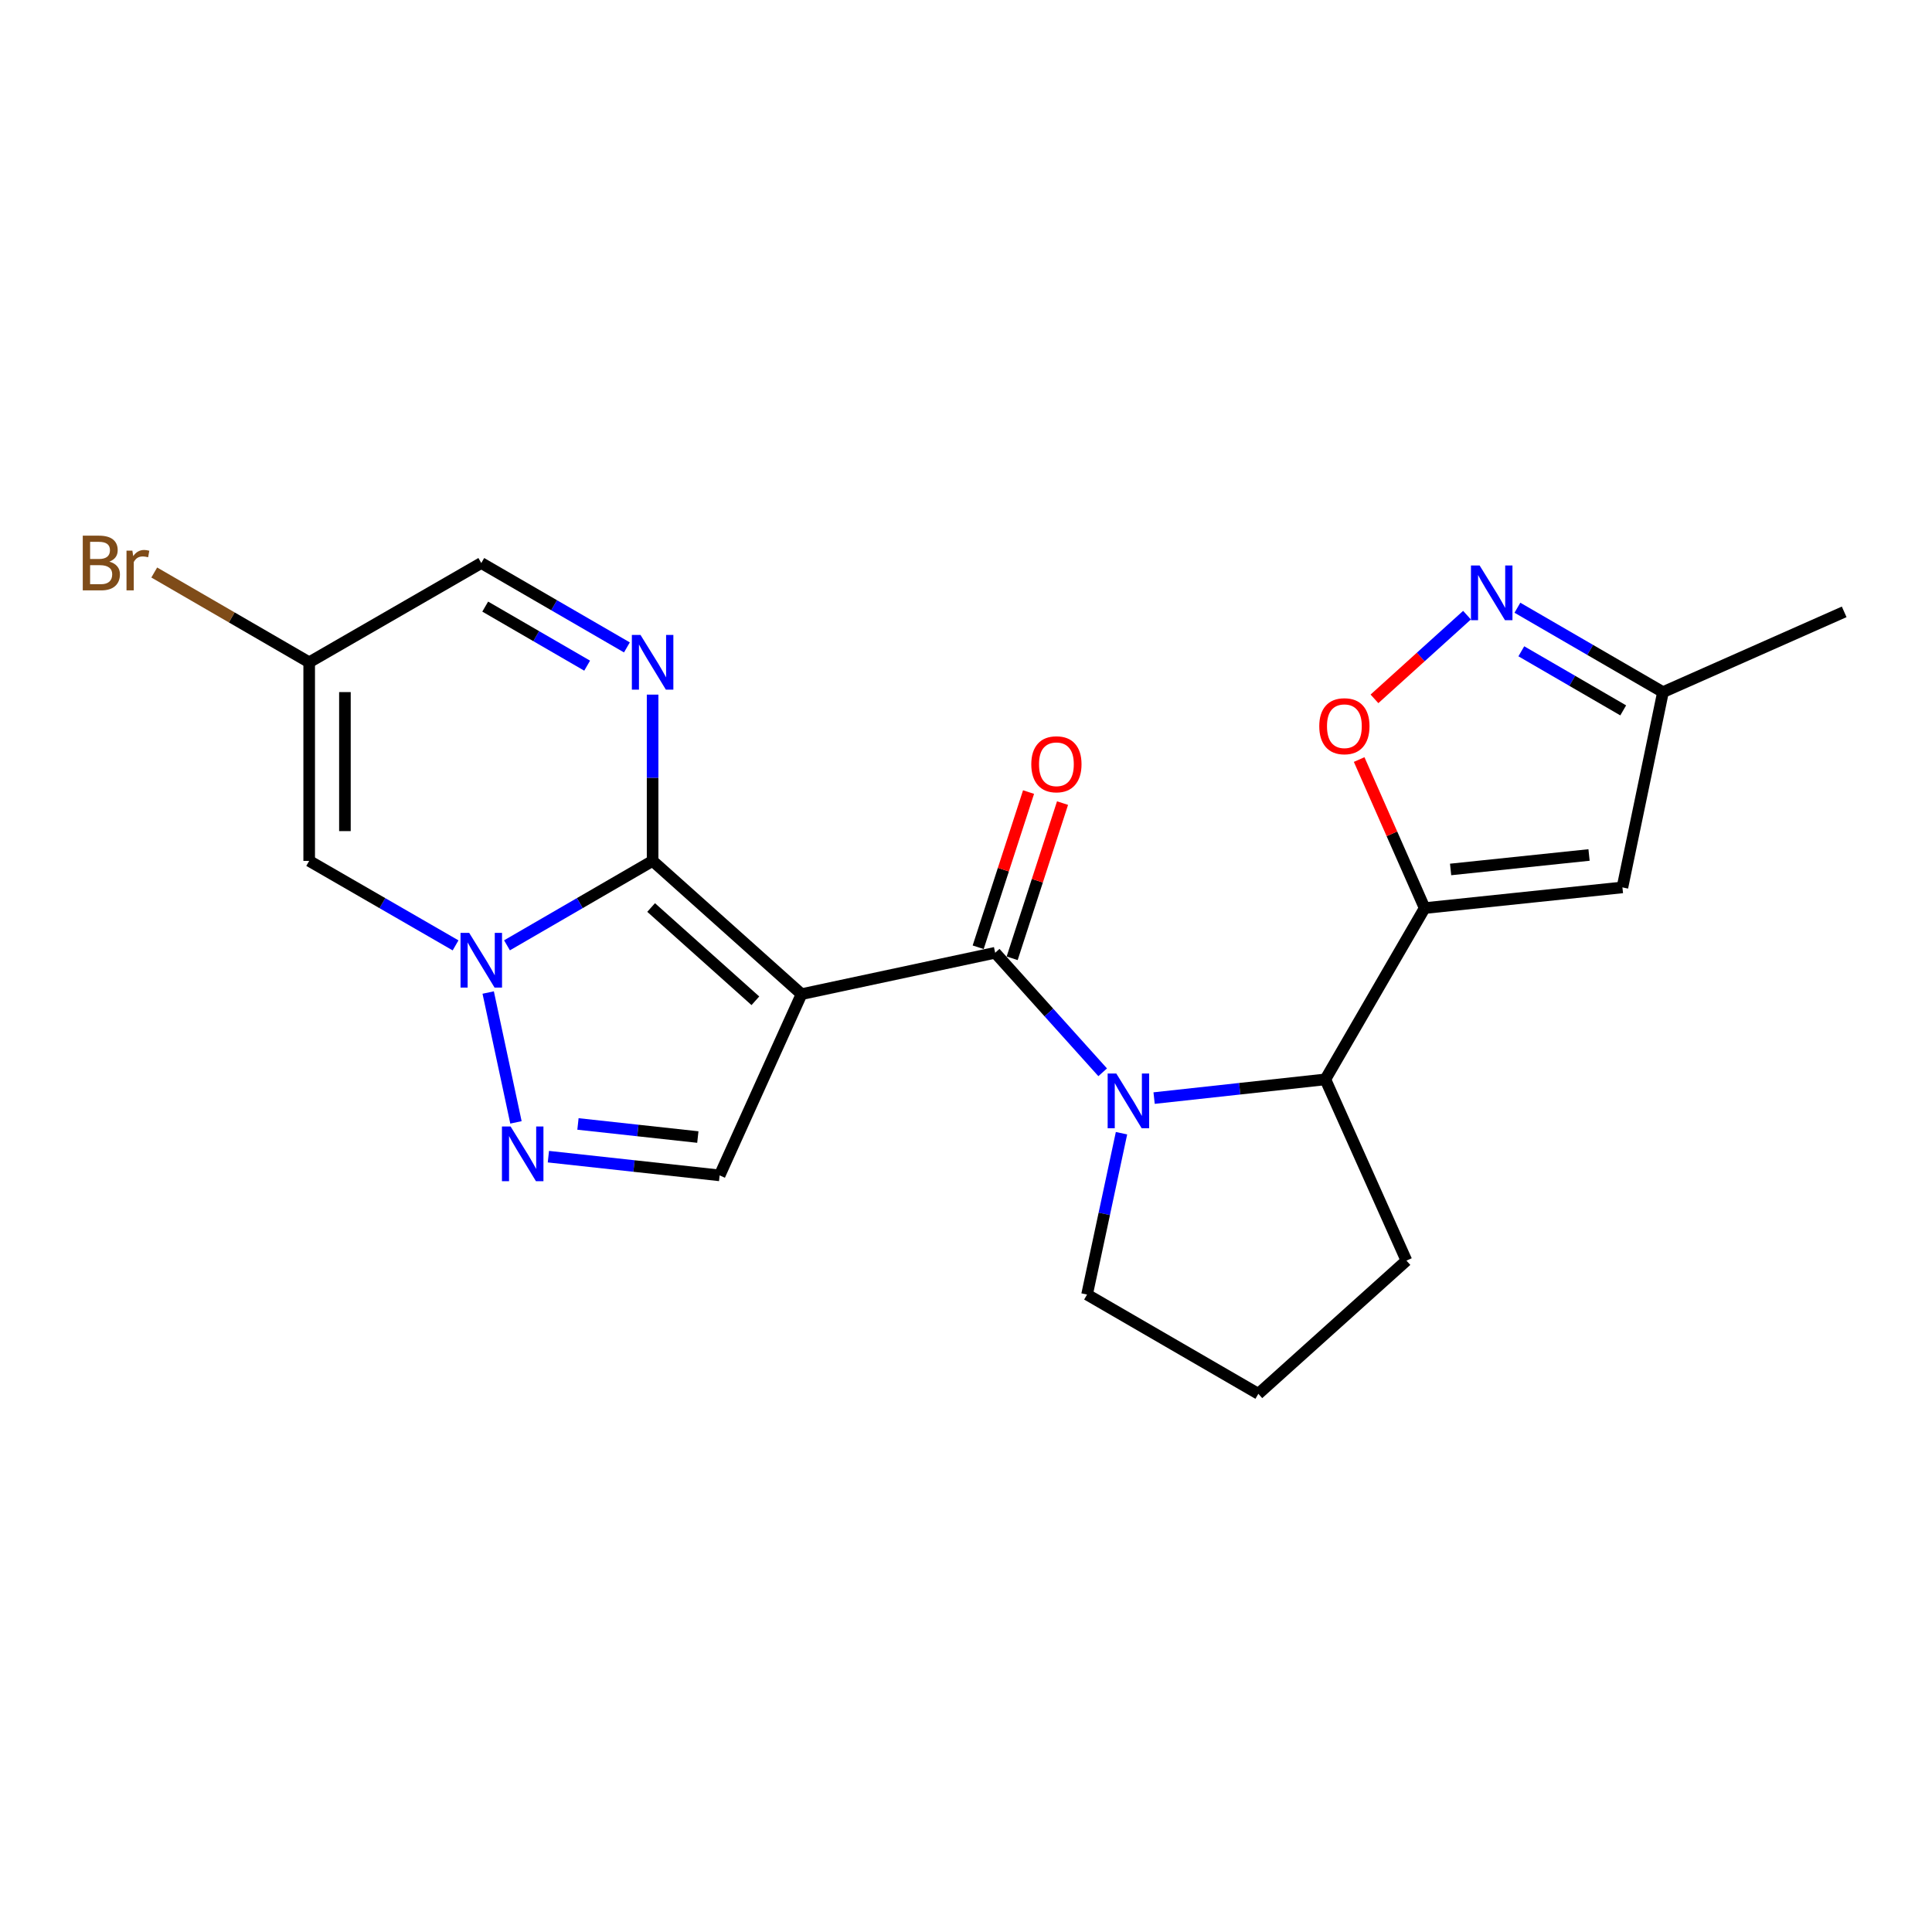 <?xml version='1.0' encoding='iso-8859-1'?>
<svg version='1.1' baseProfile='full'
              xmlns='http://www.w3.org/2000/svg'
                      xmlns:rdkit='http://www.rdkit.org/xml'
                      xmlns:xlink='http://www.w3.org/1999/xlink'
                  xml:space='preserve'
width='1000px' height='1000px' viewBox='0 0 1000 1000'>
<!-- END OF HEADER -->
<rect style='opacity:1.0;fill:#FFFFFF;stroke:none' width='1000' height='1000' x='0' y='0'> </rect>
<path class='bond-0' d='M 414.875,514.568 L 337.788,445.598' style='fill:none;fill-rule:evenodd;stroke:#000000;stroke-width:6px;stroke-linecap:butt;stroke-linejoin:miter;stroke-opacity:1' />
<path class='bond-0' d='M 390.981,518.005 L 337.02,469.726' style='fill:none;fill-rule:evenodd;stroke:#000000;stroke-width:6px;stroke-linecap:butt;stroke-linejoin:miter;stroke-opacity:1' />
<path class='bond-2' d='M 414.875,514.568 L 515.099,493.157' style='fill:none;fill-rule:evenodd;stroke:#000000;stroke-width:6px;stroke-linecap:butt;stroke-linejoin:miter;stroke-opacity:1' />
<path class='bond-7' d='M 414.875,514.568 L 372.484,608.371' style='fill:none;fill-rule:evenodd;stroke:#000000;stroke-width:6px;stroke-linecap:butt;stroke-linejoin:miter;stroke-opacity:1' />
<path class='bond-1' d='M 337.788,445.598 L 300.101,467.448' style='fill:none;fill-rule:evenodd;stroke:#000000;stroke-width:6px;stroke-linecap:butt;stroke-linejoin:miter;stroke-opacity:1' />
<path class='bond-1' d='M 300.101,467.448 L 262.415,489.297' style='fill:none;fill-rule:evenodd;stroke:#0000FF;stroke-width:6px;stroke-linecap:butt;stroke-linejoin:miter;stroke-opacity:1' />
<path class='bond-4' d='M 337.788,445.598 L 337.788,402.566' style='fill:none;fill-rule:evenodd;stroke:#000000;stroke-width:6px;stroke-linecap:butt;stroke-linejoin:miter;stroke-opacity:1' />
<path class='bond-4' d='M 337.788,402.566 L 337.788,359.535' style='fill:none;fill-rule:evenodd;stroke:#0000FF;stroke-width:6px;stroke-linecap:butt;stroke-linejoin:miter;stroke-opacity:1' />
<path class='bond-8' d='M 235.801,489.327 L 197.918,467.463' style='fill:none;fill-rule:evenodd;stroke:#0000FF;stroke-width:6px;stroke-linecap:butt;stroke-linejoin:miter;stroke-opacity:1' />
<path class='bond-8' d='M 197.918,467.463 L 160.035,445.598' style='fill:none;fill-rule:evenodd;stroke:#000000;stroke-width:6px;stroke-linecap:butt;stroke-linejoin:miter;stroke-opacity:1' />
<path class='bond-22' d='M 252.688,513.732 L 267.059,580.939' style='fill:none;fill-rule:evenodd;stroke:#0000FF;stroke-width:6px;stroke-linecap:butt;stroke-linejoin:miter;stroke-opacity:1' />
<path class='bond-3' d='M 515.099,493.157 L 542.921,524.087' style='fill:none;fill-rule:evenodd;stroke:#000000;stroke-width:6px;stroke-linecap:butt;stroke-linejoin:miter;stroke-opacity:1' />
<path class='bond-3' d='M 542.921,524.087 L 570.742,555.017' style='fill:none;fill-rule:evenodd;stroke:#0000FF;stroke-width:6px;stroke-linecap:butt;stroke-linejoin:miter;stroke-opacity:1' />
<path class='bond-16' d='M 523.895,496.012 L 536.931,455.847' style='fill:none;fill-rule:evenodd;stroke:#000000;stroke-width:6px;stroke-linecap:butt;stroke-linejoin:miter;stroke-opacity:1' />
<path class='bond-16' d='M 536.931,455.847 L 549.967,415.683' style='fill:none;fill-rule:evenodd;stroke:#FF0000;stroke-width:6px;stroke-linecap:butt;stroke-linejoin:miter;stroke-opacity:1' />
<path class='bond-16' d='M 506.304,490.302 L 519.34,450.138' style='fill:none;fill-rule:evenodd;stroke:#000000;stroke-width:6px;stroke-linecap:butt;stroke-linejoin:miter;stroke-opacity:1' />
<path class='bond-16' d='M 519.34,450.138 L 532.376,409.973' style='fill:none;fill-rule:evenodd;stroke:#FF0000;stroke-width:6px;stroke-linecap:butt;stroke-linejoin:miter;stroke-opacity:1' />
<path class='bond-9' d='M 597.363,568.369 L 641.681,563.527' style='fill:none;fill-rule:evenodd;stroke:#0000FF;stroke-width:6px;stroke-linecap:butt;stroke-linejoin:miter;stroke-opacity:1' />
<path class='bond-9' d='M 641.681,563.527 L 686,558.686' style='fill:none;fill-rule:evenodd;stroke:#000000;stroke-width:6px;stroke-linecap:butt;stroke-linejoin:miter;stroke-opacity:1' />
<path class='bond-17' d='M 580.489,586.545 L 571.574,628.301' style='fill:none;fill-rule:evenodd;stroke:#0000FF;stroke-width:6px;stroke-linecap:butt;stroke-linejoin:miter;stroke-opacity:1' />
<path class='bond-17' d='M 571.574,628.301 L 562.659,670.057' style='fill:none;fill-rule:evenodd;stroke:#000000;stroke-width:6px;stroke-linecap:butt;stroke-linejoin:miter;stroke-opacity:1' />
<path class='bond-14' d='M 324.486,335.098 L 286.799,313.261' style='fill:none;fill-rule:evenodd;stroke:#0000FF;stroke-width:6px;stroke-linecap:butt;stroke-linejoin:miter;stroke-opacity:1' />
<path class='bond-14' d='M 286.799,313.261 L 249.112,291.424' style='fill:none;fill-rule:evenodd;stroke:#000000;stroke-width:6px;stroke-linecap:butt;stroke-linejoin:miter;stroke-opacity:1' />
<path class='bond-14' d='M 303.908,344.548 L 277.527,329.262' style='fill:none;fill-rule:evenodd;stroke:#0000FF;stroke-width:6px;stroke-linecap:butt;stroke-linejoin:miter;stroke-opacity:1' />
<path class='bond-14' d='M 277.527,329.262 L 251.147,313.977' style='fill:none;fill-rule:evenodd;stroke:#000000;stroke-width:6px;stroke-linecap:butt;stroke-linejoin:miter;stroke-opacity:1' />
<path class='bond-5' d='M 737.401,470.03 L 686,558.686' style='fill:none;fill-rule:evenodd;stroke:#000000;stroke-width:6px;stroke-linecap:butt;stroke-linejoin:miter;stroke-opacity:1' />
<path class='bond-10' d='M 737.401,470.03 L 720.449,431.585' style='fill:none;fill-rule:evenodd;stroke:#000000;stroke-width:6px;stroke-linecap:butt;stroke-linejoin:miter;stroke-opacity:1' />
<path class='bond-10' d='M 720.449,431.585 L 703.496,393.14' style='fill:none;fill-rule:evenodd;stroke:#FF0000;stroke-width:6px;stroke-linecap:butt;stroke-linejoin:miter;stroke-opacity:1' />
<path class='bond-11' d='M 737.401,470.03 L 839.763,459.324' style='fill:none;fill-rule:evenodd;stroke:#000000;stroke-width:6px;stroke-linecap:butt;stroke-linejoin:miter;stroke-opacity:1' />
<path class='bond-11' d='M 750.832,450.031 L 822.485,442.537' style='fill:none;fill-rule:evenodd;stroke:#000000;stroke-width:6px;stroke-linecap:butt;stroke-linejoin:miter;stroke-opacity:1' />
<path class='bond-6' d='M 283.848,598.688 L 328.166,603.53' style='fill:none;fill-rule:evenodd;stroke:#0000FF;stroke-width:6px;stroke-linecap:butt;stroke-linejoin:miter;stroke-opacity:1' />
<path class='bond-6' d='M 328.166,603.53 L 372.484,608.371' style='fill:none;fill-rule:evenodd;stroke:#000000;stroke-width:6px;stroke-linecap:butt;stroke-linejoin:miter;stroke-opacity:1' />
<path class='bond-6' d='M 299.152,581.756 L 330.174,585.145' style='fill:none;fill-rule:evenodd;stroke:#0000FF;stroke-width:6px;stroke-linecap:butt;stroke-linejoin:miter;stroke-opacity:1' />
<path class='bond-6' d='M 330.174,585.145 L 361.197,588.535' style='fill:none;fill-rule:evenodd;stroke:#000000;stroke-width:6px;stroke-linecap:butt;stroke-linejoin:miter;stroke-opacity:1' />
<path class='bond-24' d='M 160.035,445.598 L 160.035,342.805' style='fill:none;fill-rule:evenodd;stroke:#000000;stroke-width:6px;stroke-linecap:butt;stroke-linejoin:miter;stroke-opacity:1' />
<path class='bond-24' d='M 178.529,430.179 L 178.529,358.224' style='fill:none;fill-rule:evenodd;stroke:#000000;stroke-width:6px;stroke-linecap:butt;stroke-linejoin:miter;stroke-opacity:1' />
<path class='bond-19' d='M 686,558.686 L 727.97,652.489' style='fill:none;fill-rule:evenodd;stroke:#000000;stroke-width:6px;stroke-linecap:butt;stroke-linejoin:miter;stroke-opacity:1' />
<path class='bond-12' d='M 711.423,361.725 L 735.372,340.066' style='fill:none;fill-rule:evenodd;stroke:#FF0000;stroke-width:6px;stroke-linecap:butt;stroke-linejoin:miter;stroke-opacity:1' />
<path class='bond-12' d='M 735.372,340.066 L 759.322,318.408' style='fill:none;fill-rule:evenodd;stroke:#0000FF;stroke-width:6px;stroke-linecap:butt;stroke-linejoin:miter;stroke-opacity:1' />
<path class='bond-15' d='M 839.763,459.324 L 860.753,358.247' style='fill:none;fill-rule:evenodd;stroke:#000000;stroke-width:6px;stroke-linecap:butt;stroke-linejoin:miter;stroke-opacity:1' />
<path class='bond-25' d='M 785.409,314.559 L 823.081,336.403' style='fill:none;fill-rule:evenodd;stroke:#0000FF;stroke-width:6px;stroke-linecap:butt;stroke-linejoin:miter;stroke-opacity:1' />
<path class='bond-25' d='M 823.081,336.403 L 860.753,358.247' style='fill:none;fill-rule:evenodd;stroke:#000000;stroke-width:6px;stroke-linecap:butt;stroke-linejoin:miter;stroke-opacity:1' />
<path class='bond-25' d='M 787.434,337.11 L 813.804,352.401' style='fill:none;fill-rule:evenodd;stroke:#0000FF;stroke-width:6px;stroke-linecap:butt;stroke-linejoin:miter;stroke-opacity:1' />
<path class='bond-25' d='M 813.804,352.401 L 840.174,367.692' style='fill:none;fill-rule:evenodd;stroke:#000000;stroke-width:6px;stroke-linecap:butt;stroke-linejoin:miter;stroke-opacity:1' />
<path class='bond-13' d='M 160.035,342.805 L 249.112,291.424' style='fill:none;fill-rule:evenodd;stroke:#000000;stroke-width:6px;stroke-linecap:butt;stroke-linejoin:miter;stroke-opacity:1' />
<path class='bond-18' d='M 160.035,342.805 L 119.938,319.567' style='fill:none;fill-rule:evenodd;stroke:#000000;stroke-width:6px;stroke-linecap:butt;stroke-linejoin:miter;stroke-opacity:1' />
<path class='bond-18' d='M 119.938,319.567 L 79.841,296.328' style='fill:none;fill-rule:evenodd;stroke:#7F4C19;stroke-width:6px;stroke-linecap:butt;stroke-linejoin:miter;stroke-opacity:1' />
<path class='bond-21' d='M 860.753,358.247 L 954.545,316.699' style='fill:none;fill-rule:evenodd;stroke:#000000;stroke-width:6px;stroke-linecap:butt;stroke-linejoin:miter;stroke-opacity:1' />
<path class='bond-20' d='M 562.659,670.057 L 651.314,721.438' style='fill:none;fill-rule:evenodd;stroke:#000000;stroke-width:6px;stroke-linecap:butt;stroke-linejoin:miter;stroke-opacity:1' />
<path class='bond-23' d='M 727.97,652.489 L 651.314,721.438' style='fill:none;fill-rule:evenodd;stroke:#000000;stroke-width:6px;stroke-linecap:butt;stroke-linejoin:miter;stroke-opacity:1' />
<path  class='atom-2' d='M 242.852 482.85
L 252.132 497.85
Q 253.052 499.33, 254.532 502.01
Q 256.012 504.69, 256.092 504.85
L 256.092 482.85
L 259.852 482.85
L 259.852 511.17
L 255.972 511.17
L 246.012 494.77
Q 244.852 492.85, 243.612 490.65
Q 242.412 488.45, 242.052 487.77
L 242.052 511.17
L 238.372 511.17
L 238.372 482.85
L 242.852 482.85
' fill='#0000FF'/>
<path  class='atom-4' d='M 577.8 555.663
L 587.08 570.663
Q 588 572.143, 589.48 574.823
Q 590.96 577.503, 591.04 577.663
L 591.04 555.663
L 594.8 555.663
L 594.8 583.983
L 590.92 583.983
L 580.96 567.583
Q 579.8 565.663, 578.56 563.463
Q 577.36 561.263, 577 560.583
L 577 583.983
L 573.32 583.983
L 573.32 555.663
L 577.8 555.663
' fill='#0000FF'/>
<path  class='atom-5' d='M 331.528 328.645
L 340.808 343.645
Q 341.728 345.125, 343.208 347.805
Q 344.688 350.485, 344.768 350.645
L 344.768 328.645
L 348.528 328.645
L 348.528 356.965
L 344.648 356.965
L 334.688 340.565
Q 333.528 338.645, 332.288 336.445
Q 331.088 334.245, 330.728 333.565
L 330.728 356.965
L 327.048 356.965
L 327.048 328.645
L 331.528 328.645
' fill='#0000FF'/>
<path  class='atom-7' d='M 264.284 583.074
L 273.564 598.074
Q 274.484 599.554, 275.964 602.234
Q 277.444 604.914, 277.524 605.074
L 277.524 583.074
L 281.284 583.074
L 281.284 611.394
L 277.404 611.394
L 267.444 594.994
Q 266.284 593.074, 265.044 590.874
Q 263.844 588.674, 263.484 587.994
L 263.484 611.394
L 259.804 611.394
L 259.804 583.074
L 264.284 583.074
' fill='#0000FF'/>
<path  class='atom-11' d='M 682.853 375.886
Q 682.853 369.086, 686.213 365.286
Q 689.573 361.486, 695.853 361.486
Q 702.133 361.486, 705.493 365.286
Q 708.853 369.086, 708.853 375.886
Q 708.853 382.766, 705.453 386.686
Q 702.053 390.566, 695.853 390.566
Q 689.613 390.566, 686.213 386.686
Q 682.853 382.806, 682.853 375.886
M 695.853 387.366
Q 700.173 387.366, 702.493 384.486
Q 704.853 381.566, 704.853 375.886
Q 704.853 370.326, 702.493 367.526
Q 700.173 364.686, 695.853 364.686
Q 691.533 364.686, 689.173 367.486
Q 686.853 370.286, 686.853 375.886
Q 686.853 381.606, 689.173 384.486
Q 691.533 387.366, 695.853 387.366
' fill='#FF0000'/>
<path  class='atom-13' d='M 765.847 292.686
L 775.127 307.686
Q 776.047 309.166, 777.527 311.846
Q 779.007 314.526, 779.087 314.686
L 779.087 292.686
L 782.847 292.686
L 782.847 321.006
L 778.967 321.006
L 769.007 304.606
Q 767.847 302.686, 766.607 300.486
Q 765.407 298.286, 765.047 297.606
L 765.047 321.006
L 761.367 321.006
L 761.367 292.686
L 765.847 292.686
' fill='#0000FF'/>
<path  class='atom-17' d='M 533.795 395.581
Q 533.795 388.781, 537.155 384.981
Q 540.515 381.181, 546.795 381.181
Q 553.075 381.181, 556.435 384.981
Q 559.795 388.781, 559.795 395.581
Q 559.795 402.461, 556.395 406.381
Q 552.995 410.261, 546.795 410.261
Q 540.555 410.261, 537.155 406.381
Q 533.795 402.501, 533.795 395.581
M 546.795 407.061
Q 551.115 407.061, 553.435 404.181
Q 555.795 401.261, 555.795 395.581
Q 555.795 390.021, 553.435 387.221
Q 551.115 384.381, 546.795 384.381
Q 542.475 384.381, 540.115 387.181
Q 537.795 389.981, 537.795 395.581
Q 537.795 401.301, 540.115 404.181
Q 542.475 407.061, 546.795 407.061
' fill='#FF0000'/>
<path  class='atom-19' d='M 56.599 290.704
Q 59.319 291.464, 60.679 293.144
Q 62.08 294.784, 62.08 297.224
Q 62.08 301.144, 59.559 303.384
Q 57.08 305.584, 52.359 305.584
L 42.84 305.584
L 42.84 277.264
L 51.2 277.264
Q 56.039 277.264, 58.48 279.224
Q 60.919 281.184, 60.919 284.784
Q 60.919 289.064, 56.599 290.704
M 46.639 280.464
L 46.639 289.344
L 51.2 289.344
Q 53.999 289.344, 55.44 288.224
Q 56.919 287.064, 56.919 284.784
Q 56.919 280.464, 51.2 280.464
L 46.639 280.464
M 52.359 302.384
Q 55.12 302.384, 56.599 301.064
Q 58.08 299.744, 58.08 297.224
Q 58.08 294.904, 56.44 293.744
Q 54.84 292.544, 51.76 292.544
L 46.639 292.544
L 46.639 302.384
L 52.359 302.384
' fill='#7F4C19'/>
<path  class='atom-19' d='M 68.519 285.024
L 68.96 287.864
Q 71.12 284.664, 74.639 284.664
Q 75.76 284.664, 77.279 285.064
L 76.68 288.424
Q 74.96 288.024, 73.999 288.024
Q 72.32 288.024, 71.2 288.704
Q 70.12 289.344, 69.24 290.904
L 69.24 305.584
L 65.48 305.584
L 65.48 285.024
L 68.519 285.024
' fill='#7F4C19'/>
</svg>
